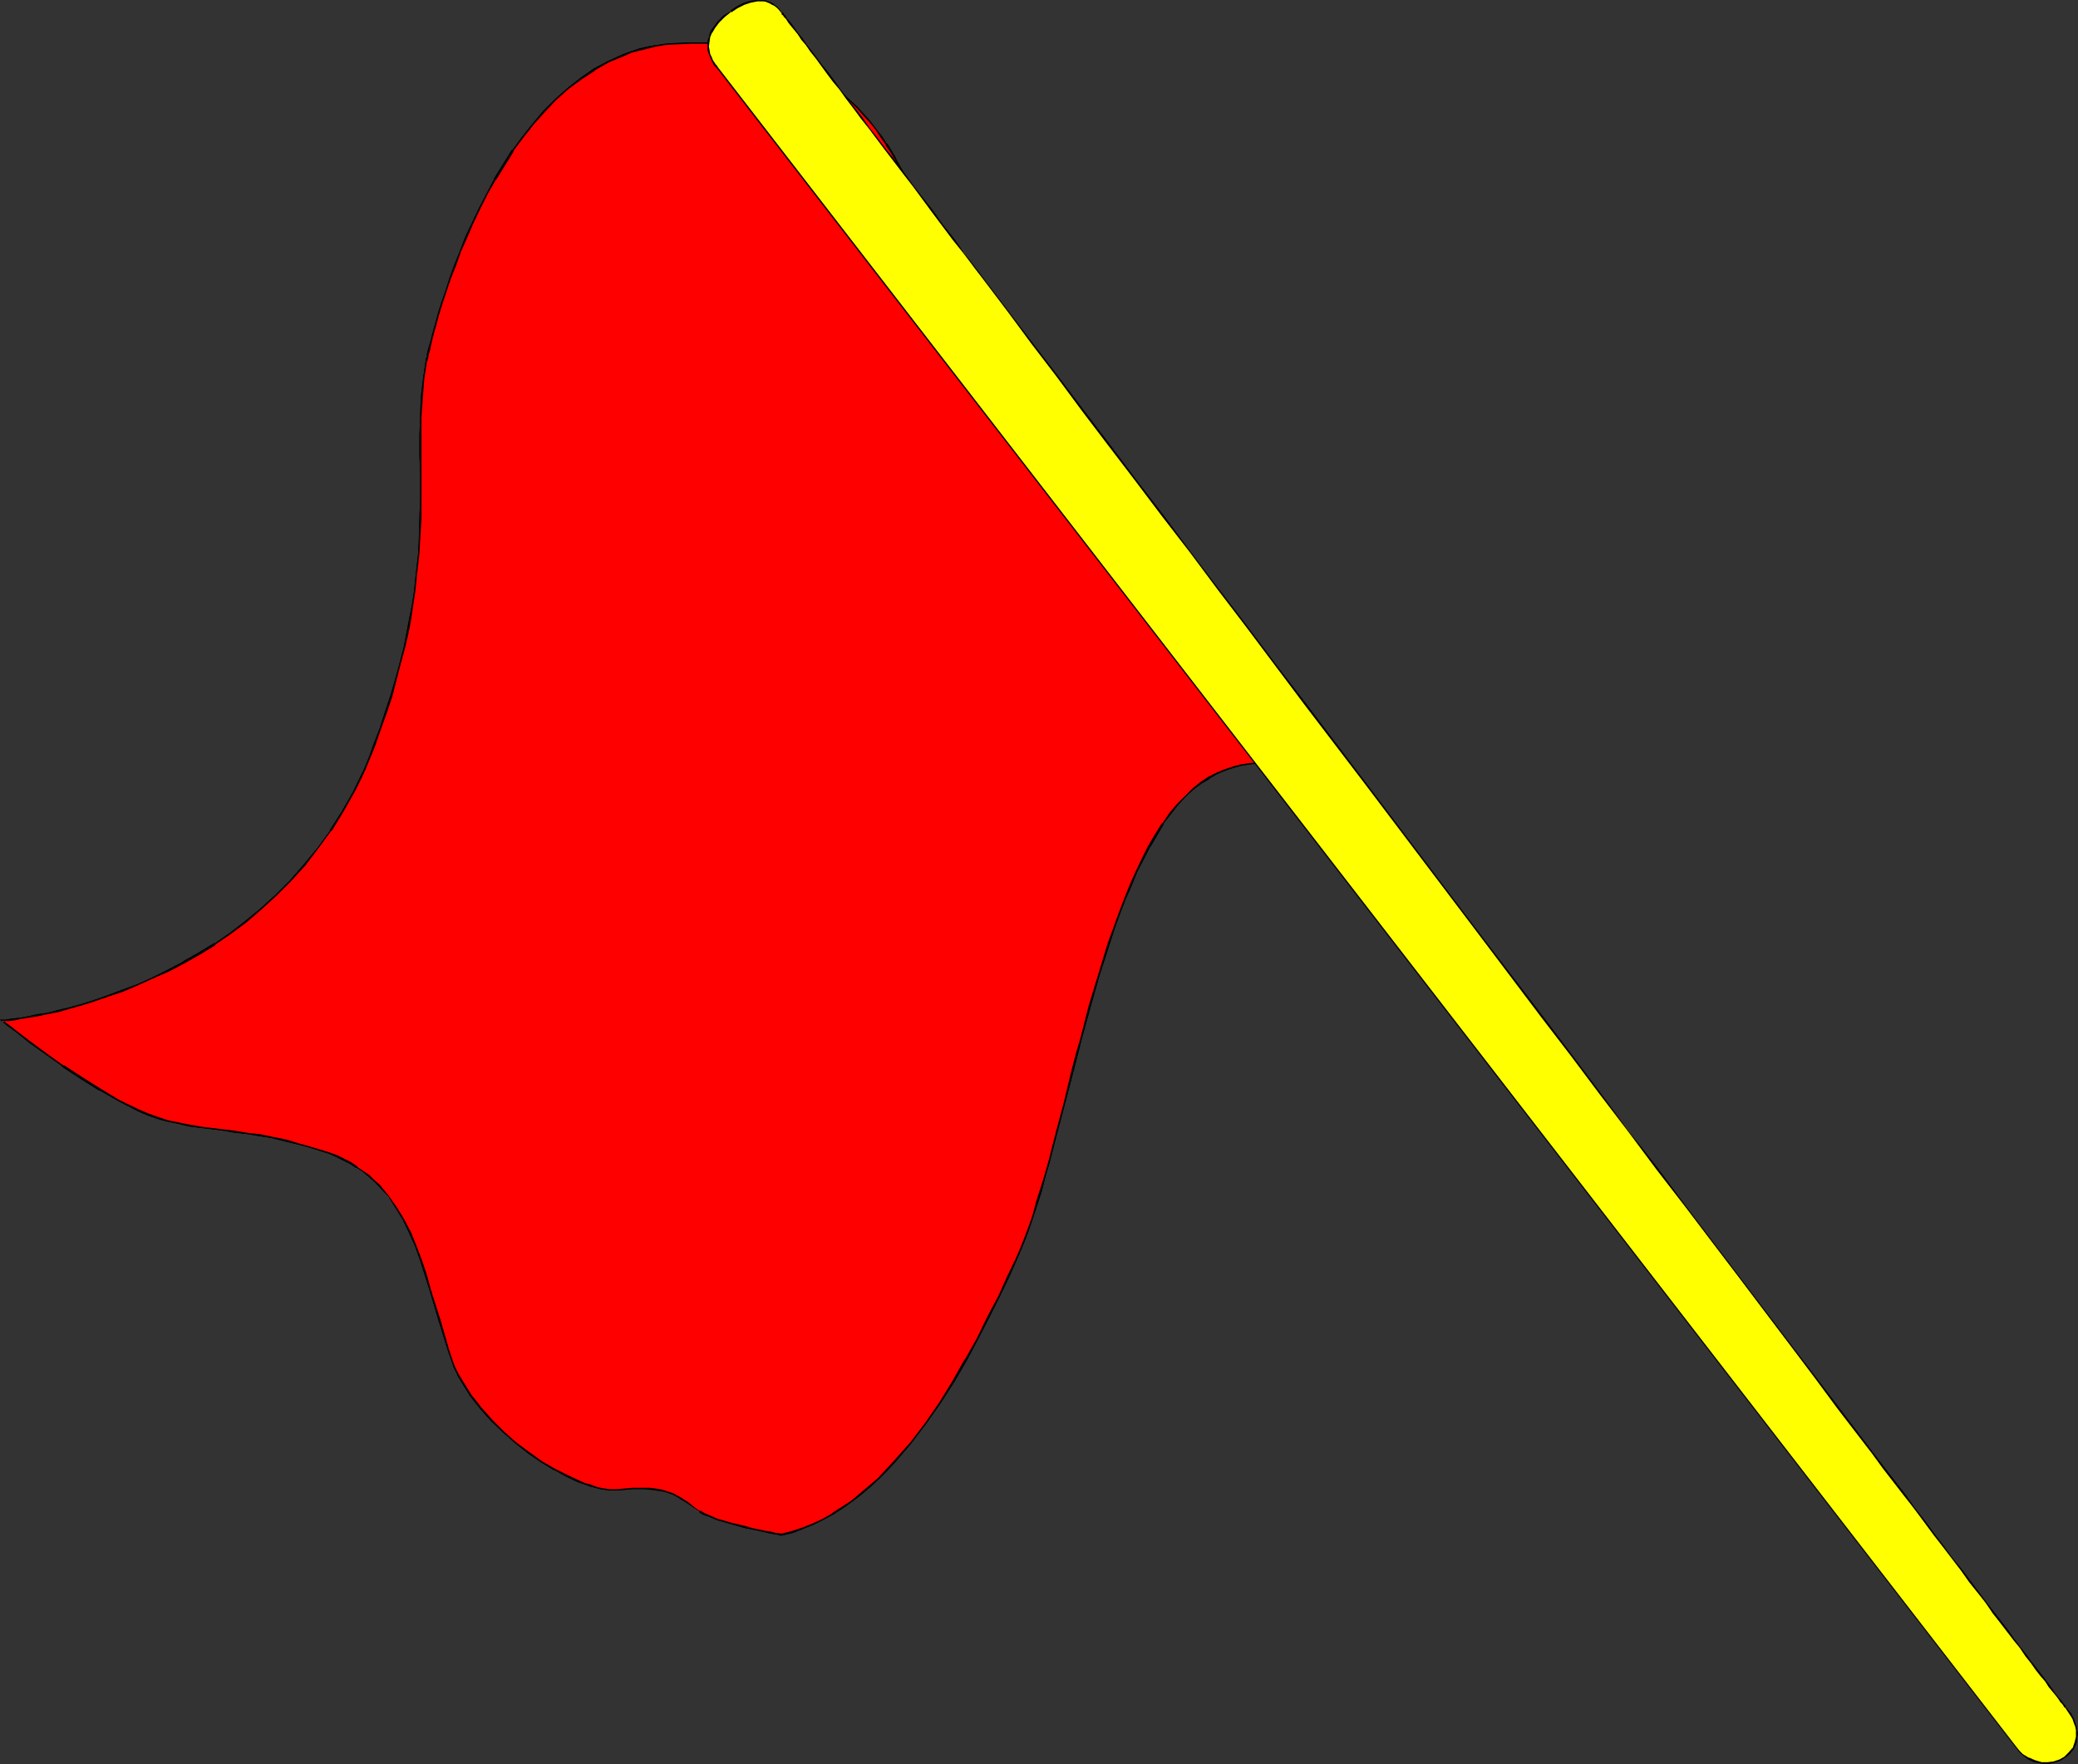 <?xml version="1.0" encoding="UTF-8" standalone="no"?>
<svg
   version="1.0"
   width="129.852mm"
   height="110.233mm"
   id="svg8"
   sodipodi:docname="Plain Flag 18.wmf"
   xmlns:inkscape="http://www.inkscape.org/namespaces/inkscape"
   xmlns:sodipodi="http://sodipodi.sourceforge.net/DTD/sodipodi-0.dtd"
   xmlns="http://www.w3.org/2000/svg"
   xmlns:svg="http://www.w3.org/2000/svg">
  <rect width="100%" height="100%" fill="#333333" stroke="none"/>
  <sodipodi:namedview
     id="namedview8"
     pagecolor="#ffffff"
     bordercolor="#000000"
     borderopacity="0.25"
     inkscape:showpageshadow="2"
     inkscape:pageopacity="0.0"
     inkscape:pagecheckerboard="0"
     inkscape:deskcolor="#d1d1d1"
     inkscape:document-units="mm" />
  <defs
     id="defs1">
    <pattern
       id="WMFhbasepattern"
       patternUnits="userSpaceOnUse"
       width="6"
       height="6"
       x="0"
       y="0" />
  </defs>
  <path
     style="fill:#ffffff;fill-opacity:1;fill-rule:evenodd;stroke:none"
     d="m 321.422,188.599 h -0.162 l -0.162,-0.323 -0.323,-0.162 -0.646,-0.323 -0.485,-0.485 -0.808,-0.485 -0.97,-0.485 -0.97,-0.646 -1.131,-0.646 -1.131,-0.646 -2.586,-1.131 -3.07,-1.131 -3.232,-0.97 -1.616,-0.485 -1.778,-0.162 -1.778,-0.323 h -1.778 -1.939 l -1.778,0.162 -1.939,0.323 -1.939,0.485 -1.939,0.646 -1.939,0.808 -1.778,0.97 -1.939,1.293 -1.939,1.454 -1.778,1.616 -1.778,1.939 -1.778,2.263 -1.778,2.424 -1.616,2.586 -1.454,2.747 -1.616,2.909 -1.454,2.909 -1.293,3.232 -1.454,3.232 -1.293,3.555 -1.293,3.394 -1.293,3.717 -2.262,7.272 -2.101,7.596 -2.101,7.596 -0.97,3.717 -0.97,3.879 -1.939,7.434 -1.939,7.111 -1.778,7.111 -0.97,3.232 -0.808,3.232 -0.97,3.071 -0.97,2.909 -0.97,2.747 -0.97,2.586 -0.97,2.586 -0.97,2.101 -1.939,4.525 -2.262,4.687 -2.424,4.848 -2.586,5.01 -2.747,5.01 -3.07,5.172 -3.07,4.848 -3.394,4.848 -3.394,4.687 -3.878,4.363 -1.939,2.101 -1.939,2.101 -2.101,1.778 -2.101,1.778 -2.101,1.778 -2.262,1.454 -2.262,1.454 -2.262,1.293 -2.424,1.131 -2.424,0.97 -2.424,0.808 -2.586,0.646 h -0.162 -0.485 l -0.808,-0.162 -1.131,-0.162 -1.293,-0.323 -1.293,-0.323 -1.616,-0.323 -1.778,-0.323 -3.394,-0.97 -3.232,-0.97 -1.616,-0.646 -1.293,-0.485 -1.293,-0.646 -0.97,-0.646 -1.778,-1.454 -1.616,-1.131 -1.778,-0.97 -1.939,-0.646 -0.97,-0.323 -1.131,-0.162 -1.293,-0.162 h -1.293 -1.454 -1.616 l -1.616,0.162 -1.939,0.162 h -0.97 -0.808 l -1.131,-0.162 -1.131,-0.162 -1.131,-0.323 -1.293,-0.323 -1.293,-0.485 -1.293,-0.485 -2.909,-1.293 -2.909,-1.616 -2.909,-1.778 -3.07,-2.101 -3.07,-2.263 -2.909,-2.586 -2.747,-2.747 -2.586,-2.909 -2.424,-3.071 -2.101,-3.394 -0.97,-1.616 -0.808,-1.778 -0.646,-1.778 -0.646,-1.778 -2.262,-7.272 -2.101,-7.272 -1.131,-3.555 -1.131,-3.394 -1.131,-3.394 -1.454,-3.232 -1.454,-3.071 -1.778,-2.747 -1.939,-2.747 -2.101,-2.586 -1.131,-1.131 -1.293,-1.131 -1.454,-1.131 -1.293,-0.97 -1.454,-0.808 -1.616,-0.97 -1.778,-0.646 -1.778,-0.808 -3.555,-1.131 -3.394,-0.97 -3.394,-0.808 -3.232,-0.808 -3.07,-0.485 -2.909,-0.485 -2.909,-0.485 -2.747,-0.323 -5.333,-0.646 -2.586,-0.485 -2.424,-0.485 -2.424,-0.485 -2.424,-0.646 -2.262,-0.97 -2.262,-0.808 -4.686,-2.424 -4.686,-2.586 -4.363,-2.747 -4.202,-2.909 -4.04,-2.747 -3.717,-2.747 -3.394,-2.586 -1.616,-1.293 -1.616,-1.131 h 0.323 l 0.485,-0.162 0.808,-0.162 h 1.293 l 1.454,-0.323 1.939,-0.323 2.101,-0.323 2.262,-0.485 2.424,-0.646 2.747,-0.646 3.07,-0.808 3.07,-0.97 3.232,-1.131 3.394,-1.131 3.394,-1.454 3.555,-1.616 3.717,-1.616 3.555,-1.939 3.717,-2.101 3.717,-2.424 3.555,-2.424 3.717,-2.747 3.555,-2.909 3.555,-3.232 3.394,-3.555 3.394,-3.717 3.232,-3.879 3.07,-4.363 2.747,-4.363 2.747,-4.848 1.293,-2.586 1.131,-2.586 1.131,-2.586 1.131,-2.909 1.454,-4.04 1.454,-4.04 1.131,-4.04 1.131,-3.717 0.97,-3.717 0.97,-3.555 0.646,-3.555 0.646,-3.394 0.646,-3.232 0.485,-3.071 0.323,-3.071 0.323,-3.071 0.323,-2.909 0.162,-2.909 0.323,-5.333 v -5.333 -5.01 -4.687 -4.525 -4.525 l 0.323,-4.525 0.323,-4.202 0.646,-4.363 v 0 l 0.162,-0.162 v -0.323 -0.323 l 0.162,-0.323 0.162,-0.646 0.323,-1.293 0.323,-1.616 0.485,-1.939 0.646,-2.101 0.646,-2.424 0.808,-2.747 0.97,-2.747 0.97,-3.071 1.131,-3.071 1.293,-3.232 1.454,-3.394 1.454,-3.394 1.616,-3.394 1.778,-3.394 1.939,-3.394 1.939,-3.394 2.101,-3.394 2.424,-3.232 2.424,-3.071 2.586,-2.909 2.747,-2.747 2.909,-2.747 3.07,-2.263 3.232,-2.101 3.394,-1.939 3.555,-1.454 1.778,-0.808 1.778,-0.485 1.939,-0.485 2.101,-0.485 1.939,-0.323 2.101,-0.162 4.04,-0.162 h 3.878 l 3.717,0.162 3.555,0.485 3.394,0.646 3.07,0.808 3.07,1.131 2.909,0.97 2.586,1.293 2.586,1.454 2.424,1.454 2.262,1.616 1.939,1.616 2.101,1.778 1.778,1.616 1.616,1.939 1.616,1.616 1.293,1.778 1.293,1.778 1.131,1.778 1.131,1.616 0.97,1.616 0.808,1.616 0.808,1.293 0.646,1.454 0.485,1.131 0.485,0.97 0.323,0.97 0.323,0.646 0.162,0.646 v 0.323 h 0.162 z"
     id="path1" />
  <path
     style="fill:#000000;fill-opacity:1;fill-rule:evenodd;stroke:none"
     d="m 321.26,188.76 0.162,-0.323 v 0 l -0.323,-0.162 -0.323,-0.323 v 0 l -0.485,-0.323 v 0 l -0.646,-0.485 -0.646,-0.485 h -0.162 l -0.808,-0.485 v 0 l -0.97,-0.646 v 0 l -1.131,-0.646 -1.293,-0.646 -2.586,-1.131 -2.909,-1.293 -3.232,-0.97 -1.778,-0.323 v 0 l -1.778,-0.323 -1.778,-0.162 -1.778,-0.162 -1.939,0.162 -1.778,0.162 -1.939,0.323 h -0.162 l -1.778,0.485 -1.939,0.646 -1.939,0.808 -1.939,0.97 v 0 l -1.939,1.293 v 0 l -1.778,1.454 -1.778,1.778 -1.939,1.939 -1.778,2.101 -1.616,2.424 h -0.162 l -1.616,2.586 -1.616,2.747 v 0 l -1.454,2.909 -1.454,3.071 -1.454,3.232 -1.293,3.232 -1.293,3.394 -1.293,3.555 -1.293,3.555 -2.262,7.434 -2.262,7.434 -1.939,7.596 -1.131,3.879 -0.97,3.717 -1.778,7.434 -1.939,7.272 -1.778,6.949 -0.97,3.394 -0.97,3.071 -0.97,3.071 -0.808,3.071 -0.97,2.747 -0.97,2.586 -0.97,2.424 -0.97,2.263 -2.101,4.363 -2.101,4.687 -2.586,4.848 -2.424,5.01 -2.909,5.172 v -0.162 l -2.909,5.172 -3.07,5.01 v 0 l -3.232,4.687 -3.555,4.687 -3.878,4.363 -1.939,2.101 -1.939,2.101 -2.101,1.778 -2.101,1.778 -2.101,1.778 -2.262,1.454 v 0 l -2.262,1.454 h 0.162 l -2.262,1.293 -2.424,1.131 -2.424,0.97 -2.424,0.808 -2.586,0.646 v 0 h -0.162 v 0 l -0.485,-0.162 v 0 h -0.808 0.162 l -1.131,-0.323 -1.293,-0.162 -1.454,-0.323 -1.616,-0.323 -1.616,-0.485 -3.394,-0.808 -3.394,-0.97 -1.454,-0.646 -1.454,-0.646 -1.131,-0.646 v 0.162 l -0.97,-0.646 -1.778,-1.454 -1.778,-1.131 v 0 l -1.778,-0.97 -1.778,-0.646 -1.131,-0.323 -1.131,-0.162 v 0 l -1.293,-0.162 h -1.293 -1.454 -1.616 -1.616 l -1.939,0.323 h -0.97 -0.808 l -1.131,-0.162 v 0 l -0.97,-0.162 -1.293,-0.323 -1.131,-0.485 -1.293,-0.323 -1.454,-0.646 -2.747,-1.293 -2.909,-1.454 v 0 l -3.07,-1.778 v 0 l -2.909,-2.101 -3.07,-2.263 -2.909,-2.586 -2.747,-2.747 -2.586,-2.909 -2.424,-3.071 v 0 l -2.101,-3.394 -0.97,-1.616 v 0 l -0.808,-1.616 -0.646,-1.778 -0.646,-1.939 -2.101,-7.272 -2.262,-7.111 -0.97,-3.555 -1.131,-3.394 -1.293,-3.394 -1.293,-3.232 -1.616,-3.071 v 0 l -1.778,-2.909 v 0 l -1.939,-2.747 -2.101,-2.586 -1.293,-1.131 -1.131,-1.131 -1.454,-0.97 -1.454,-0.97 v -0.162 l -1.454,-0.97 v 0 l -1.616,-0.808 -1.616,-0.808 -1.778,-0.646 -3.717,-1.131 -3.394,-0.97 -3.232,-0.97 -3.232,-0.646 -3.07,-0.646 h -0.162 l -2.909,-0.323 -2.909,-0.485 -2.747,-0.323 -5.333,-0.646 -2.586,-0.485 v 0 l -2.424,-0.485 -2.424,-0.485 -2.424,-0.808 -2.262,-0.808 -2.262,-0.97 -4.686,-2.263 -4.525,-2.747 v 0 l -4.363,-2.747 -4.202,-2.747 v 0.162 l -4.04,-2.909 -3.717,-2.747 -3.394,-2.586 -1.616,-1.293 -1.616,-1.131 -0.162,0.323 h 0.323 l 0.485,-0.162 h 0.808 l 1.293,-0.162 1.454,-0.323 h 0.162 l 1.778,-0.323 2.101,-0.323 2.262,-0.485 2.586,-0.485 2.747,-0.808 2.909,-0.808 3.07,-0.97 3.232,-1.131 3.394,-1.131 3.394,-1.454 3.555,-1.616 3.717,-1.616 3.717,-1.939 v 0 l 3.717,-2.101 3.717,-2.263 v -0.162 l 3.555,-2.424 3.717,-2.747 3.555,-3.071 3.555,-3.232 3.394,-3.394 3.394,-3.717 3.07,-4.04 3.07,-4.202 h 0.162 l 2.747,-4.525 v 0 l 2.747,-4.848 1.293,-2.586 1.131,-2.424 1.131,-2.747 1.131,-2.747 1.454,-4.202 1.454,-4.04 1.293,-3.879 0.97,-3.879 0.97,-3.717 0.97,-3.555 0.808,-3.394 0.646,-3.394 0.485,-3.232 v -0.162 l 0.485,-3.071 0.323,-3.071 0.323,-3.071 v -2.909 l -0.323,2.909 -0.323,3.071 -0.323,3.071 -0.485,3.071 v 0 l -0.646,3.232 -0.646,3.394 -0.646,3.394 -0.97,3.717 -0.97,3.555 -1.131,3.879 -1.293,3.879 -1.293,4.04 -1.616,4.202 -0.97,2.747 -1.131,2.747 -1.293,2.586 -1.131,2.424 -2.747,4.848 v 0 l -2.909,4.525 h 0.162 l -3.07,4.202 -3.232,3.879 -3.232,3.717 -3.555,3.555 -3.555,3.232 -3.555,2.909 -3.555,2.747 -3.717,2.586 v -0.162 l -3.717,2.263 -3.717,2.101 h 0.162 l -3.717,1.939 -3.555,1.778 -3.555,1.616 -3.555,1.293 -3.394,1.293 -3.232,1.131 -3.07,0.97 -2.909,0.808 -2.747,0.646 -2.424,0.646 -2.424,0.323 -2.101,0.485 -1.778,0.323 v 0 l -1.454,0.162 -1.293,0.162 -0.808,0.162 H 0.808 0 l 1.939,1.616 1.616,1.131 3.394,2.747 3.878,2.747 3.878,2.747 v 0.162 l 4.202,2.747 4.363,2.747 h 0.162 l 4.525,2.586 4.686,2.424 2.262,0.97 2.262,0.808 2.424,0.646 2.424,0.485 2.586,0.646 v 0 l 2.586,0.323 5.333,0.646 2.747,0.485 2.909,0.323 2.909,0.485 v 0 l 3.07,0.485 3.232,0.808 3.394,0.808 3.394,0.97 3.555,1.131 1.778,0.808 1.616,0.808 1.616,0.808 v 0 l 1.454,0.97 v -0.162 l 1.454,0.97 1.293,1.131 1.293,1.131 1.131,1.131 2.262,2.424 1.778,2.747 v 0 l 1.778,2.909 v 0 l 1.454,3.071 1.454,3.232 1.131,3.232 1.131,3.555 1.131,3.555 2.101,7.111 2.262,7.272 0.646,1.778 0.646,1.939 0.808,1.616 v 0.162 l 0.97,1.616 2.101,3.394 v 0 l 2.424,3.071 2.586,2.909 2.909,2.747 2.747,2.424 3.07,2.424 3.07,2.101 v 0 l 2.909,1.778 h 0.162 l 2.909,1.616 2.747,1.293 1.454,0.485 1.293,0.485 1.293,0.323 1.131,0.323 1.131,0.162 v 0 l 1.131,0.162 h 0.808 0.97 l 1.939,-0.162 1.616,-0.162 h 1.616 1.454 1.293 l 1.293,0.162 v 0 l 0.97,0.162 1.131,0.323 1.939,0.646 1.616,0.97 v 0 l 1.778,1.131 1.778,1.293 0.97,0.646 v 0.162 l 1.131,0.646 1.454,0.485 1.454,0.646 3.394,0.97 3.394,0.97 1.616,0.323 1.616,0.323 1.454,0.323 1.293,0.323 1.131,0.162 v 0 l 0.808,0.162 v 0 l 0.485,0.162 h 0.162 l 2.747,-0.646 2.424,-0.97 2.424,-0.97 2.262,-1.131 2.424,-1.293 v 0 l 2.262,-1.454 v 0 l 2.262,-1.616 2.101,-1.616 2.101,-1.778 2.101,-1.939 1.939,-1.939 1.939,-2.101 3.717,-4.363 3.555,-4.687 3.394,-4.848 v 0 l 3.232,-5.01 2.909,-5.01 v 0 l 2.747,-5.172 2.586,-5.01 2.424,-4.848 2.262,-4.687 1.939,-4.363 0.97,-2.263 0.97,-2.424 0.97,-2.586 0.97,-2.909 0.97,-2.909 0.97,-3.071 0.808,-3.232 0.97,-3.232 1.778,-6.949 1.939,-7.272 1.939,-7.434 0.97,-3.717 0.97,-3.879 2.101,-7.596 2.101,-7.434 2.424,-7.434 1.131,-3.555 1.293,-3.555 1.293,-3.394 1.454,-3.232 1.293,-3.232 1.616,-3.071 1.454,-2.909 v 0.162 l 1.616,-2.747 1.616,-2.747 h -0.162 l 1.778,-2.263 1.778,-2.263 1.778,-1.939 1.778,-1.616 1.939,-1.454 v 0 l 1.939,-1.131 h -0.162 l 1.939,-1.131 1.939,-0.808 1.939,-0.646 1.778,-0.485 v 0 l 1.939,-0.323 1.778,-0.162 h 1.939 l 1.778,0.162 1.778,0.162 1.778,0.162 h -0.162 l 1.778,0.485 3.232,0.97 2.909,1.131 2.747,1.131 1.131,0.646 1.131,0.646 h -0.162 l 0.97,0.646 h 0.162 l 0.808,0.485 v 0 l 0.808,0.485 0.646,0.485 v 0 l 0.485,0.323 v 0 l 0.323,0.162 0.162,0.162 0.162,0.162 0.162,-0.323 z"
     id="path2" />
  <path
     style="fill:#000000;fill-opacity:1;fill-rule:evenodd;stroke:none"
     d="m 98.737,133.651 0.323,-2.909 0.162,-2.909 0.323,-5.333 v -5.333 -5.01 -4.687 -4.525 -4.525 l 0.323,-4.525 0.323,-4.202 0.646,-4.363 v 0 0 l 0.162,-0.162 v -0.323 0.162 l 0.162,-0.485 v 0 -0.323 0 l 0.162,-0.646 0.323,-1.131 0.323,-1.616 0.485,-1.939 0.646,-2.263 0.646,-2.424 0.808,-2.586 0.97,-2.909 0.97,-2.909 1.293,-3.232 1.131,-3.232 1.454,-3.232 1.454,-3.394 1.616,-3.394 1.778,-3.555 1.939,-3.394 v 0.162 l 2.101,-3.394 2.101,-3.394 h -0.162 l 2.424,-3.232 2.424,-3.071 2.586,-2.909 2.747,-2.909 2.909,-2.586 3.07,-2.263 v 0 l 3.232,-2.101 h -0.162 l 3.394,-1.939 3.555,-1.454 1.778,-0.808 1.939,-0.485 1.939,-0.485 1.939,-0.485 v 0 l 1.939,-0.323 2.101,-0.162 4.04,-0.162 h 3.878 l 3.717,0.323 3.555,0.323 v 0 l 3.232,0.646 3.232,0.808 3.07,1.131 2.747,1.131 2.747,1.131 2.586,1.454 h -0.162 l 2.424,1.454 v 0 l 2.262,1.616 2.101,1.616 1.939,1.616 1.778,1.778 1.616,1.778 1.616,1.778 1.454,1.778 1.131,1.778 1.293,1.778 h -0.162 l 1.131,1.616 0.97,1.616 V 37.332 l 0.808,1.616 0.646,1.454 0.646,1.293 0.646,1.131 0.323,1.131 0.485,0.808 0.162,0.808 0.323,0.485 v 0.323 0.162 l 106.009,142.217 0.162,-0.323 L 215.574,46.382 h 0.162 l -0.162,-0.162 v -0.323 l -0.162,-0.485 -0.323,-0.646 -0.323,-0.97 -0.485,-1.131 -0.485,-1.131 -0.646,-1.293 -0.808,-1.454 -0.808,-1.454 v -0.162 l -0.97,-1.616 -0.97,-1.616 h -0.162 l -1.131,-1.778 -1.293,-1.616 -1.454,-1.939 -1.454,-1.616 -1.616,-1.778 -1.939,-1.778 -1.939,-1.778 -2.101,-1.616 -2.101,-1.616 v 0 l -2.424,-1.454 v 0 l -2.586,-1.454 -2.747,-1.293 -2.747,-1.131 -3.07,-0.97 -3.232,-0.808 -3.394,-0.646 v 0 l -3.555,-0.485 -3.717,-0.162 h -3.878 l -4.04,0.162 -2.101,0.162 -1.939,0.323 h -0.162 l -1.939,0.323 -1.939,0.485 -1.939,0.646 -1.778,0.646 -3.555,1.616 -3.394,1.778 v 0 l -3.232,2.263 v 0 l -3.07,2.424 -2.909,2.586 -2.747,2.747 -2.586,3.071 -2.424,3.071 -2.262,3.071 h -0.162 l -2.101,3.394 -2.101,3.394 v 0.162 l -1.778,3.394 -1.778,3.394 -1.616,3.394 -1.616,3.394 -1.293,3.394 -1.293,3.232 -1.131,3.071 -0.97,3.071 -0.97,2.747 -0.808,2.586 -0.646,2.424 -0.646,2.263 -0.485,1.939 -0.485,1.616 -0.323,1.293 v 0.485 0.162 l -0.162,0.323 v 0 l -0.162,0.323 v 0.323 0 0 0.162 l -0.646,4.363 -0.485,4.202 -0.162,4.525 -0.162,4.525 v 4.525 l 0.162,4.687 v 5.01 l -0.162,5.333 -0.162,5.333 -0.162,2.909 z"
     id="path3" />
  <path
     style="fill:#ff0000;fill-opacity:1;fill-rule:evenodd;stroke:none"
     d="m 321.422,188.599 h -0.162 l -0.162,-0.323 -0.323,-0.162 -0.646,-0.323 -0.485,-0.485 -0.808,-0.485 -0.97,-0.485 -0.97,-0.646 -1.131,-0.646 -1.131,-0.646 -2.586,-1.131 -3.07,-1.131 -3.232,-0.97 -1.616,-0.485 -1.778,-0.162 -1.778,-0.323 h -1.778 -1.939 l -1.778,0.162 -1.939,0.323 -1.939,0.485 -1.939,0.646 -1.939,0.808 -1.778,0.97 -1.939,1.293 -1.939,1.454 -1.778,1.616 -1.778,1.939 -1.778,2.263 -1.778,2.424 -1.616,2.586 -1.454,2.747 -1.616,2.909 -1.454,2.909 -1.293,3.232 -1.454,3.232 -1.293,3.555 -1.293,3.394 -1.293,3.717 -2.262,7.272 -2.101,7.596 -2.101,7.596 -0.97,3.717 -0.97,3.879 -1.939,7.434 -1.939,7.111 -1.778,7.111 -0.97,3.232 -0.808,3.232 -0.97,3.071 -0.97,2.909 -0.97,2.747 -0.97,2.586 -0.97,2.586 -0.97,2.101 -1.939,4.525 -2.262,4.687 -2.424,4.848 -2.586,5.01 -2.747,5.01 -3.07,5.172 -3.07,4.848 -3.394,4.848 -3.394,4.687 -3.878,4.363 -1.939,2.101 -1.939,2.101 -2.101,1.778 -2.101,1.778 -2.101,1.778 -2.262,1.454 -2.262,1.454 -2.262,1.293 -2.424,1.131 -2.424,0.97 -2.424,0.808 -2.586,0.646 h -0.162 -0.485 l -0.808,-0.162 -1.131,-0.162 -1.293,-0.323 -1.293,-0.323 -1.616,-0.323 -1.778,-0.323 -3.394,-0.97 -3.232,-0.97 -1.616,-0.646 -1.293,-0.485 -1.293,-0.646 -0.97,-0.646 -1.778,-1.454 -1.778,-1.131 -1.778,-0.97 -1.939,-0.646 -0.97,-0.162 -1.131,-0.323 h -1.293 l -1.293,-0.162 h -1.454 -1.454 l -1.778,0.162 -1.778,0.162 h -0.97 -0.808 l -1.131,-0.162 -1.131,-0.162 -1.131,-0.323 -1.293,-0.323 -1.293,-0.485 -1.293,-0.485 -2.909,-1.293 -2.909,-1.616 -2.909,-1.778 -3.07,-2.101 -3.07,-2.263 -2.909,-2.586 -2.747,-2.747 -2.586,-2.909 -2.424,-3.071 -2.101,-3.394 -0.97,-1.616 -0.808,-1.778 -0.646,-1.778 -0.646,-1.778 -2.262,-7.272 -2.101,-7.272 -1.131,-3.555 -1.131,-3.394 -1.131,-3.394 -1.454,-3.232 -1.454,-3.071 -1.778,-2.747 -1.939,-2.747 -2.101,-2.586 -1.131,-1.131 -1.293,-1.131 -1.454,-1.131 -1.293,-0.97 -1.454,-0.808 -1.616,-0.97 -1.778,-0.646 -1.778,-0.808 -3.555,-1.131 -3.394,-0.97 -3.394,-0.808 -3.232,-0.808 -3.07,-0.485 -2.909,-0.485 -2.909,-0.485 -2.747,-0.323 -5.333,-0.646 -2.586,-0.485 -2.424,-0.485 -2.424,-0.485 -2.424,-0.646 -2.262,-0.97 -2.262,-0.808 -4.686,-2.424 -4.686,-2.586 -4.363,-2.747 -4.202,-2.909 -4.04,-2.747 -3.717,-2.747 -3.394,-2.586 -1.616,-1.293 -1.616,-1.131 h 0.323 l 0.485,-0.162 0.808,-0.162 h 1.293 l 1.454,-0.323 1.939,-0.323 2.101,-0.323 2.262,-0.485 2.424,-0.646 2.747,-0.646 3.07,-0.808 3.07,-0.97 3.232,-1.131 3.394,-1.131 3.394,-1.454 3.555,-1.616 3.717,-1.616 3.555,-1.939 3.717,-2.101 3.717,-2.424 3.555,-2.424 3.717,-2.747 3.555,-2.909 3.555,-3.232 3.394,-3.555 3.394,-3.717 3.232,-3.879 3.07,-4.363 2.747,-4.363 2.747,-4.848 1.293,-2.586 1.131,-2.586 1.131,-2.586 1.131,-2.909 1.454,-4.04 1.454,-4.04 1.131,-4.04 1.131,-3.717 0.97,-3.717 0.97,-3.555 0.646,-3.555 0.646,-3.394 0.646,-3.232 0.485,-3.071 0.323,-3.071 0.323,-3.071 0.323,-2.909 0.162,-2.909 0.323,-5.333 v -5.333 -5.01 -4.687 -4.525 -4.525 l 0.323,-4.525 0.323,-4.202 0.646,-4.363 v 0 l 0.162,-0.162 v -0.323 -0.323 l 0.162,-0.323 0.162,-0.646 0.323,-1.293 0.323,-1.616 0.485,-1.939 0.646,-2.101 0.646,-2.424 0.808,-2.747 0.97,-2.747 0.97,-3.071 1.131,-3.071 1.293,-3.232 1.454,-3.394 1.454,-3.394 1.616,-3.394 1.778,-3.394 1.939,-3.394 1.939,-3.394 2.101,-3.394 2.424,-3.232 2.424,-3.071 2.586,-2.909 2.747,-2.747 2.909,-2.747 3.07,-2.263 3.232,-2.101 3.394,-1.939 3.555,-1.454 1.778,-0.808 1.778,-0.485 1.939,-0.485 2.101,-0.485 1.939,-0.323 2.101,-0.162 4.04,-0.162 h 3.878 l 3.717,0.162 3.555,0.485 3.394,0.646 3.07,0.808 3.07,1.131 2.909,0.97 2.586,1.293 2.586,1.454 2.424,1.454 2.262,1.616 1.939,1.616 2.101,1.778 1.778,1.616 1.616,1.939 1.616,1.616 1.293,1.778 1.293,1.778 1.131,1.778 1.131,1.616 0.97,1.616 0.808,1.616 0.808,1.293 0.646,1.454 0.485,1.131 0.485,0.97 0.323,0.97 0.323,0.646 0.162,0.646 v 0.323 h 0.162 z"
     id="path4" />
  <path
     style="fill:#000000;fill-opacity:1;fill-rule:evenodd;stroke:none"
     d="m 321.26,188.76 0.162,-0.323 v 0 l -0.323,-0.162 -0.323,-0.323 v 0 l -0.485,-0.323 v 0 l -0.646,-0.485 -0.646,-0.485 h -0.162 l -0.808,-0.485 v 0 l -0.97,-0.646 v 0 l -1.131,-0.646 -1.293,-0.646 -2.586,-1.131 -2.909,-1.293 -3.232,-0.97 -1.778,-0.323 v 0 l -1.778,-0.323 -1.778,-0.162 -1.778,-0.162 -1.939,0.162 -1.778,0.162 -1.939,0.323 h -0.162 l -1.778,0.485 -1.939,0.646 -1.939,0.808 -1.939,0.97 v 0 l -1.939,1.293 v 0 l -1.778,1.454 -1.778,1.778 -1.939,1.939 -1.778,2.101 -1.616,2.424 h -0.162 l -1.616,2.586 -1.616,2.747 v 0 l -1.454,2.909 -1.454,3.071 -1.454,3.232 -1.293,3.232 -1.293,3.394 -1.293,3.555 -1.293,3.555 -2.262,7.434 -2.262,7.434 -1.939,7.596 -1.131,3.879 -0.97,3.717 -1.778,7.434 -1.939,7.272 -1.778,6.949 -0.97,3.394 -0.97,3.071 -0.97,3.071 -0.808,3.071 -0.97,2.747 -0.97,2.586 -0.97,2.424 -0.97,2.263 -2.101,4.363 -2.101,4.687 -2.586,4.848 -2.424,5.01 -2.909,5.172 v -0.162 l -2.909,5.172 -3.07,5.01 v 0 l -3.232,4.687 -3.555,4.687 -3.878,4.363 -1.939,2.101 -1.939,2.101 -2.101,1.778 -2.101,1.778 -2.101,1.778 -2.262,1.454 v 0 l -2.262,1.454 h 0.162 l -2.262,1.293 -2.424,1.131 -2.424,0.97 -2.424,0.808 -2.586,0.646 v 0 h -0.162 v 0 l -0.485,-0.162 v 0 h -0.808 0.162 l -1.131,-0.323 -1.293,-0.162 -1.454,-0.323 -1.616,-0.323 -1.616,-0.485 -3.394,-0.808 -3.394,-0.97 -1.454,-0.646 -1.454,-0.646 -1.131,-0.646 v 0.162 l -0.97,-0.646 -1.778,-1.454 v 0 l -1.778,-1.131 v 0 l -1.778,-0.97 -1.939,-0.646 -1.131,-0.323 v 0 l -1.131,-0.162 -1.293,-0.162 h -1.293 -1.454 -1.454 l -1.778,0.162 -1.778,0.162 h -0.97 -0.808 l -1.131,-0.162 v 0 l -0.97,-0.162 -1.293,-0.323 -1.131,-0.485 -1.293,-0.323 -1.454,-0.646 -2.747,-1.293 -2.909,-1.454 v 0 l -3.07,-1.778 v 0 l -2.909,-2.101 -3.07,-2.263 -2.909,-2.586 -2.747,-2.747 -2.586,-2.909 -2.424,-3.071 v 0 l -2.101,-3.394 -0.97,-1.616 v 0 l -0.808,-1.616 -0.646,-1.778 -0.646,-1.939 -2.101,-7.272 -2.262,-7.111 -0.97,-3.555 -1.131,-3.394 -1.293,-3.394 -1.293,-3.232 -1.616,-3.071 v 0 l -1.778,-2.909 v 0 l -1.939,-2.747 -2.101,-2.586 -1.293,-1.131 -1.131,-1.131 -1.454,-0.97 -1.454,-0.97 v -0.162 l -1.454,-0.97 v 0 l -1.616,-0.808 -1.616,-0.808 -1.778,-0.646 -3.717,-1.131 -3.394,-0.97 -3.232,-0.97 -3.232,-0.646 -3.07,-0.646 h -0.162 l -2.909,-0.323 -2.909,-0.485 -2.747,-0.323 -5.333,-0.646 -2.586,-0.485 v 0 l -2.424,-0.485 -2.424,-0.485 -2.424,-0.808 -2.262,-0.808 -2.262,-0.97 -4.686,-2.263 -4.525,-2.747 v 0 l -4.363,-2.747 -4.202,-2.747 v 0.162 l -4.04,-2.909 -3.717,-2.747 -3.394,-2.586 -1.616,-1.293 -1.616,-1.131 -0.162,0.323 h 0.323 l 0.485,-0.162 h 0.808 l 1.293,-0.162 1.454,-0.323 h 0.162 l 1.778,-0.323 2.101,-0.323 2.262,-0.485 2.586,-0.485 2.747,-0.808 2.909,-0.808 3.07,-0.97 3.232,-1.131 3.394,-1.131 3.394,-1.454 3.555,-1.616 3.717,-1.616 3.717,-1.939 v 0 l 3.717,-2.101 3.717,-2.263 v -0.162 l 3.555,-2.424 3.717,-2.747 3.555,-3.071 3.555,-3.232 3.394,-3.394 3.394,-3.717 3.07,-4.04 3.07,-4.202 h 0.162 l 2.747,-4.525 v 0 l 2.747,-4.848 1.293,-2.586 1.131,-2.424 1.131,-2.747 1.131,-2.747 1.454,-4.202 1.454,-4.04 1.293,-3.879 0.97,-3.879 0.97,-3.717 0.97,-3.555 0.808,-3.394 0.646,-3.394 0.485,-3.232 v -0.162 l 0.485,-3.071 0.323,-3.071 v -3.071 l -0.323,3.071 -0.323,3.071 -0.485,3.071 v 0 l -0.646,3.232 -0.646,3.394 -0.646,3.394 -0.97,3.717 -0.97,3.555 -1.131,3.879 -1.293,3.879 -1.293,4.04 -1.616,4.202 -0.97,2.747 -1.131,2.747 -1.293,2.586 -1.131,2.424 -2.747,4.848 v 0 l -2.909,4.525 h 0.162 l -3.07,4.202 -3.232,3.879 -3.232,3.717 -3.555,3.555 -3.555,3.232 -3.555,2.909 -3.555,2.747 -3.717,2.586 v -0.162 l -3.717,2.263 -3.717,2.101 h 0.162 l -3.717,1.939 -3.555,1.778 -3.555,1.616 -3.555,1.293 -3.394,1.293 -3.232,1.131 -3.07,0.97 -2.909,0.808 -2.747,0.646 -2.424,0.646 -2.424,0.323 -2.101,0.485 -1.778,0.323 v 0 l -1.454,0.162 -1.293,0.162 -0.808,0.162 H 0.808 0 l 1.939,1.616 1.616,1.131 3.394,2.747 3.878,2.747 3.878,2.747 v 0.162 l 4.202,2.747 4.363,2.747 h 0.162 l 4.525,2.586 4.686,2.424 2.262,0.97 2.262,0.808 2.424,0.646 2.424,0.485 2.586,0.646 v 0 l 2.586,0.323 5.333,0.646 2.747,0.485 2.909,0.323 2.909,0.485 v 0 l 3.07,0.485 3.232,0.808 3.394,0.808 3.394,0.97 3.555,1.131 1.778,0.808 1.616,0.808 1.616,0.808 v 0 l 1.454,0.97 v -0.162 l 1.454,0.97 1.293,1.131 1.293,1.131 1.131,1.131 2.262,2.424 1.778,2.747 v 0 l 1.778,2.909 v 0 l 1.454,3.071 1.454,3.232 1.131,3.232 1.131,3.555 1.131,3.555 2.101,7.111 2.262,7.272 0.646,1.778 0.646,1.939 0.808,1.616 v 0.162 l 0.97,1.616 2.101,3.394 v 0 l 2.424,3.071 2.586,2.909 2.909,2.747 2.747,2.424 3.07,2.424 3.07,2.101 v 0 l 2.909,1.778 h 0.162 l 2.909,1.616 2.747,1.293 1.454,0.485 1.293,0.485 1.293,0.323 1.131,0.323 1.131,0.162 v 0 l 1.131,0.162 h 0.808 0.97 l 1.778,-0.162 1.778,-0.162 h 1.454 1.454 l 1.293,0.162 1.293,0.162 1.131,0.162 v 0 l 0.97,0.162 1.939,0.646 1.778,0.97 h -0.162 l 1.939,1.131 v 0 l 1.778,1.293 0.97,0.646 v 0.162 l 1.131,0.646 1.454,0.485 1.454,0.646 3.394,0.97 3.394,0.97 1.616,0.323 1.616,0.323 1.454,0.323 1.293,0.323 1.131,0.162 v 0 l 0.808,0.162 v 0 l 0.485,0.162 h 0.162 l 2.747,-0.646 2.424,-0.97 2.424,-0.97 2.262,-1.131 2.424,-1.293 v 0 l 2.262,-1.454 v 0 l 2.262,-1.616 2.101,-1.616 2.101,-1.778 2.101,-1.939 1.939,-1.939 1.939,-2.101 3.717,-4.363 3.555,-4.687 3.394,-4.848 v 0 l 3.232,-5.01 2.909,-5.01 v 0 l 2.747,-5.172 2.586,-5.01 2.424,-4.848 2.262,-4.687 1.939,-4.363 0.97,-2.263 0.97,-2.424 0.97,-2.586 0.97,-2.909 0.97,-2.909 0.97,-3.071 0.808,-3.232 0.97,-3.232 1.778,-6.949 1.939,-7.272 1.939,-7.434 0.97,-3.717 0.97,-3.879 2.101,-7.596 2.101,-7.434 2.424,-7.434 1.131,-3.555 1.293,-3.555 1.293,-3.394 1.454,-3.232 1.293,-3.232 1.616,-3.071 1.454,-2.909 v 0.162 l 1.616,-2.747 1.616,-2.747 h -0.162 l 1.778,-2.263 1.778,-2.263 1.778,-1.939 1.778,-1.616 1.939,-1.454 v 0 l 1.939,-1.131 h -0.162 l 1.939,-1.131 1.939,-0.808 1.939,-0.646 1.778,-0.485 v 0 l 1.939,-0.323 1.778,-0.162 h 1.939 l 1.778,0.162 1.778,0.162 1.778,0.162 h -0.162 l 1.778,0.485 3.232,0.97 2.909,1.131 2.747,1.131 1.131,0.646 1.131,0.646 h -0.162 l 0.97,0.646 h 0.162 l 0.808,0.485 v 0 l 0.808,0.485 0.646,0.485 v 0 l 0.485,0.323 v 0 l 0.323,0.162 0.162,0.162 0.162,0.162 0.162,-0.323 z"
     id="path5" />
  <path
     style="fill:#000000;fill-opacity:1;fill-rule:evenodd;stroke:none"
     d="m 98.414,136.722 0.323,-3.071 0.323,-2.909 0.162,-2.909 0.323,-5.333 v -5.333 -5.01 -4.687 -4.525 -4.525 l 0.323,-4.525 0.323,-4.202 0.646,-4.363 v 0 0 l 0.162,-0.162 v -0.323 0.162 l 0.162,-0.485 v 0 -0.323 0 l 0.162,-0.646 0.323,-1.131 0.323,-1.616 0.485,-1.939 0.646,-2.263 0.646,-2.424 0.808,-2.586 0.97,-2.909 0.97,-2.909 1.293,-3.232 1.131,-3.232 1.454,-3.232 1.454,-3.394 1.616,-3.394 1.778,-3.555 1.939,-3.394 v 0.162 l 2.101,-3.394 2.101,-3.394 h -0.162 l 2.424,-3.232 2.424,-3.071 2.586,-2.909 2.747,-2.909 2.909,-2.586 3.07,-2.263 v 0 l 3.232,-2.101 h -0.162 l 3.394,-1.939 3.555,-1.454 1.778,-0.808 1.939,-0.485 1.939,-0.485 1.939,-0.485 v 0 l 1.939,-0.323 2.101,-0.162 4.04,-0.162 h 3.878 l 3.717,0.323 3.555,0.323 v 0 l 3.232,0.646 3.232,0.808 3.07,1.131 2.747,1.131 2.747,1.131 2.586,1.454 h -0.162 l 2.424,1.454 v 0 l 2.262,1.616 2.101,1.616 1.939,1.616 1.778,1.778 1.616,1.778 1.616,1.778 1.454,1.778 1.131,1.778 1.293,1.778 h -0.162 l 1.131,1.616 0.97,1.616 V 37.332 l 0.808,1.616 0.646,1.454 0.646,1.293 0.646,1.131 0.323,1.131 0.485,0.808 0.162,0.808 0.323,0.485 v 0.323 0.162 l 106.009,142.217 0.162,-0.323 L 215.574,46.382 h 0.162 l -0.162,-0.162 v -0.323 l -0.162,-0.485 -0.323,-0.646 -0.323,-0.97 -0.485,-1.131 -0.485,-1.131 -0.646,-1.293 -0.808,-1.454 -0.808,-1.454 v -0.162 l -0.97,-1.616 -0.97,-1.616 h -0.162 l -1.131,-1.778 -1.293,-1.616 -1.454,-1.939 -1.454,-1.616 -1.616,-1.778 -1.939,-1.778 -1.939,-1.778 -2.101,-1.616 -2.101,-1.616 v 0 l -2.424,-1.454 v 0 l -2.586,-1.454 -2.747,-1.293 -2.747,-1.131 -3.07,-0.97 -3.232,-0.808 -3.394,-0.646 v 0 l -3.555,-0.485 -3.717,-0.162 h -3.878 l -4.04,0.162 -2.101,0.162 -1.939,0.323 h -0.162 l -1.939,0.323 -1.939,0.485 -1.939,0.646 -1.778,0.646 -3.555,1.616 -3.394,1.778 v 0 l -3.232,2.263 v 0 l -3.07,2.424 -2.909,2.586 -2.747,2.747 -2.586,3.071 -2.424,3.071 -2.262,3.071 h -0.162 l -2.101,3.394 -2.101,3.394 v 0.162 l -1.778,3.394 -1.778,3.394 -1.616,3.394 -1.616,3.394 -1.293,3.394 -1.293,3.232 -1.131,3.071 -0.97,3.071 -0.97,2.747 -0.808,2.586 -0.646,2.424 -0.646,2.263 -0.485,1.939 -0.485,1.616 -0.323,1.293 v 0.485 0.162 l -0.162,0.323 v 0 l -0.162,0.323 v 0.323 0 0 0.162 l -0.646,4.363 -0.485,4.202 -0.162,4.525 -0.162,4.525 v 4.525 l 0.162,4.687 v 5.01 l -0.162,5.333 -0.162,5.333 -0.162,2.909 -0.323,2.909 z"
     id="path6" />
  <path
     style="fill:#ffff00;fill-opacity:1;fill-rule:evenodd;stroke:none"
     d="m 172.589,2.586 1.616,-0.97 1.454,-0.646 1.616,-0.646 1.616,-0.162 h 1.454 l 0.808,0.162 0.808,0.323 0.646,0.323 0.646,0.646 0.808,0.646 0.646,0.646 v 0.162 l 0.323,0.323 0.323,0.485 0.323,0.485 0.646,0.808 0.646,0.808 0.646,0.97 0.808,1.131 0.97,1.131 0.97,1.454 1.131,1.454 1.293,1.454 1.293,1.778 1.293,1.778 1.454,1.939 1.616,2.101 1.454,2.101 1.778,2.263 1.778,2.263 1.778,2.424 1.939,2.586 2.101,2.586 2.101,2.747 2.101,2.909 2.101,2.747 2.424,3.071 2.262,3.071 2.424,3.232 2.424,3.232 2.586,3.232 2.424,3.555 2.747,3.394 5.333,7.111 5.656,7.434 5.818,7.757 5.979,7.919 6.141,8.08 6.302,8.242 6.464,8.565 6.464,8.565 6.787,8.889 6.626,8.889 6.787,9.05 6.949,9.05 14.059,18.424 14.059,18.585 14.059,18.585 13.898,18.424 6.949,9.05 6.787,9.05 6.787,8.889 6.626,8.889 6.464,8.565 6.464,8.565 6.302,8.242 6.141,8.242 5.979,7.919 5.818,7.596 5.656,7.434 5.494,7.111 2.586,3.555 2.586,3.394 5.01,6.464 2.262,3.232 2.424,3.071 2.262,2.909 2.262,2.909 2.101,2.909 2.101,2.747 1.939,2.586 1.939,2.424 1.778,2.586 1.778,2.263 1.778,2.263 1.616,2.101 1.454,2.101 1.454,1.778 1.454,1.939 1.293,1.616 1.131,1.616 1.131,1.454 0.97,1.293 0.97,1.293 0.808,0.97 0.646,0.97 0.646,0.97 0.646,0.646 0.323,0.485 0.485,0.485 0.162,0.323 0.162,0.162 0.646,0.97 0.646,0.808 0.485,0.97 0.323,0.808 0.323,0.97 0.162,0.808 v 0.808 0.808 l -0.323,1.454 -0.485,1.293 -0.97,1.131 -0.97,0.97 -1.293,0.646 -1.293,0.485 -1.616,0.162 h -1.454 l -1.454,-0.323 -1.454,-0.646 -0.808,-0.485 -0.646,-0.646 -0.646,-0.646 -0.646,-0.646 -306.878,-396.914 -0.162,-0.162 -0.162,-0.162 -0.323,-0.323 -0.323,-0.485 -0.323,-0.646 -0.323,-0.646 -0.323,-0.808 -0.162,-0.97 -0.162,-0.808 0.162,-1.131 0.162,-1.131 0.485,-1.131 0.646,-1.131 0.97,-1.293 1.293,-1.293 z"
     id="path7" />
  <path
     style="fill:#000000;fill-opacity:1;fill-rule:evenodd;stroke:none"
     d="m 172.75,2.747 v 0.162 l 1.454,-0.97 v 0 l 1.616,-0.808 1.454,-0.485 v 0 l 1.616,-0.323 h 1.454 l 0.808,0.162 h -0.162 l 0.808,0.323 0.808,0.485 -0.162,-0.162 0.808,0.485 0.646,0.646 0.646,0.808 0.162,0.162 h -0.162 l 0.162,0.323 h 0.162 l 0.323,0.485 0.485,0.485 0.485,0.808 0.646,0.808 0.808,0.97 0.808,0.97 0.808,1.293 1.131,1.293 0.97,1.454 1.293,1.616 1.293,1.778 1.293,1.778 1.454,1.939 1.616,1.939 1.616,2.263 1.616,2.101 1.778,2.424 1.939,2.424 1.939,2.586 1.939,2.586 2.101,2.747 2.101,2.747 2.262,2.909 2.262,3.071 2.262,3.071 2.424,3.232 2.424,3.232 2.586,3.232 2.586,3.394 8.08,10.666 5.494,7.434 5.818,7.596 5.979,8.08 6.141,8.08 6.302,8.242 6.464,8.565 6.626,8.565 6.626,8.889 6.787,8.889 6.787,9.05 6.787,9.05 14.059,18.424 14.059,18.585 14.059,18.585 13.898,18.424 6.949,9.05 6.787,9.05 6.787,8.889 6.626,8.889 6.626,8.565 12.766,16.807 12.12,15.999 5.818,7.757 5.494,7.434 8.08,10.505 2.586,3.555 5.01,6.464 2.424,3.071 2.262,3.071 2.262,3.071 2.262,2.909 2.101,2.747 2.101,2.747 1.939,2.747 1.939,2.424 1.939,2.424 1.616,2.424 1.778,2.263 1.616,2.101 1.616,2.101 1.454,1.778 1.293,1.939 1.293,1.616 1.131,1.616 1.131,1.454 1.131,1.293 0.808,1.293 0.808,0.97 0.808,0.97 0.646,0.808 0.485,0.808 0.485,0.485 0.323,0.485 v 0 l 0.162,0.323 h 0.162 l 0.646,0.97 0.646,0.97 v 0 l 0.485,0.808 0.323,0.97 0.323,0.808 0.162,0.808 v 0 0.808 0.808 0 l -0.323,1.293 -0.485,1.454 v -0.162 l -0.97,1.131 -0.97,0.97 v 0 l -1.131,0.646 v 0 l -1.454,0.485 -1.454,0.162 v 0 h -1.454 0.162 l -1.616,-0.485 -1.454,-0.646 0.162,0.162 -0.808,-0.485 -0.808,-0.485 -0.646,-0.646 -0.646,-0.808 L 169.518,15.838 v 0 l -0.162,-0.323 -0.323,-0.323 v 0 l -0.323,-0.485 v 0 l -0.323,-0.485 -0.323,-0.808 -0.323,-0.646 -0.162,-0.97 v 0 l -0.162,-0.808 0.162,-1.131 v 0 l 0.162,-1.131 0.485,-1.131 v 0.162 l 0.646,-1.131 v 0 l 0.97,-1.293 1.293,-1.293 1.616,-1.293 -0.162,-0.162 -1.778,1.131 -1.293,1.293 -0.97,1.293 v 0 l -0.808,1.131 -0.323,1.293 -0.323,0.97 v 0.162 1.131 0.97 l 0.323,0.808 0.323,0.808 0.323,0.808 0.323,0.485 v 0.162 l 0.323,0.485 0.323,0.323 0.162,0.162 0.162,0.162 306.878,396.752 0.646,0.808 0.646,0.646 0.646,0.485 0.808,0.646 1.454,0.646 1.616,0.323 1.454,0.162 1.616,-0.323 1.454,-0.485 1.293,-0.808 0.97,-0.808 0.97,-1.131 0.646,-1.454 0.162,-1.454 v 0 l 0.162,-0.808 -0.162,-0.808 v 0 l -0.162,-0.97 -0.323,-0.808 -0.323,-0.97 -0.485,-0.808 v -0.162 l -0.646,-0.808 -0.808,-0.97 v -0.162 0 l -0.162,-0.323 h -0.162 l -0.323,-0.485 -0.323,-0.485 -0.646,-0.646 -0.646,-0.808 -0.646,-0.97 -0.808,-1.131 -0.97,-1.293 -0.97,-1.293 -1.131,-1.454 -1.293,-1.616 -1.131,-1.616 -1.454,-1.778 -1.454,-1.939 -1.454,-2.101 -1.616,-2.101 -1.778,-2.263 -1.778,-2.263 -1.778,-2.424 -1.939,-2.586 -1.939,-2.586 -2.262,-2.747 -2.101,-2.909 -2.101,-2.747 -2.262,-3.071 -2.424,-3.071 -2.262,-3.232 -5.01,-6.464 -2.586,-3.394 -8.08,-10.666 -5.656,-7.434 -5.818,-7.596 -12.12,-15.999 -12.766,-16.807 -6.464,-8.727 -6.787,-8.727 -6.626,-8.889 -6.787,-9.05 -6.949,-9.212 -14.059,-18.424 -14.059,-18.585 -13.898,-18.424 -14.059,-18.585 -6.949,-9.05 -6.787,-9.05 -6.787,-8.889 -6.626,-8.727 -6.464,-8.727 -6.464,-8.404 -6.302,-8.404 -6.141,-8.08 -5.979,-7.919 -5.818,-7.596 -5.656,-7.434 -8.08,-10.666 -2.586,-3.394 -2.424,-3.394 -2.586,-3.232 -2.262,-3.232 -2.424,-3.071 -2.262,-2.909 -2.101,-2.909 -2.101,-2.909 -2.262,-2.747 -1.939,-2.586 -1.939,-2.424 -1.778,-2.586 -1.778,-2.263 -1.778,-2.263 -1.616,-2.101 -1.454,-2.101 -1.454,-1.939 -1.454,-1.778 -1.293,-1.778 -1.131,-1.454 -1.131,-1.454 -0.97,-1.454 -0.97,-1.131 -0.808,-1.131 -0.646,-0.97 -0.646,-0.808 -0.646,-0.646 -0.323,-0.646 -0.485,-0.485 h 0.162 l -0.323,-0.323 h -0.162 l -0.646,-0.808 -0.646,-0.646 -0.646,-0.485 -0.162,-0.162 -0.646,-0.323 L 181.153,0.162 180.345,0 h -1.454 l -1.616,0.162 v 0 l -1.616,0.485 -1.616,0.808 v 0 l -1.454,0.97 v 0.162 z"
     id="path8" />
</svg>
